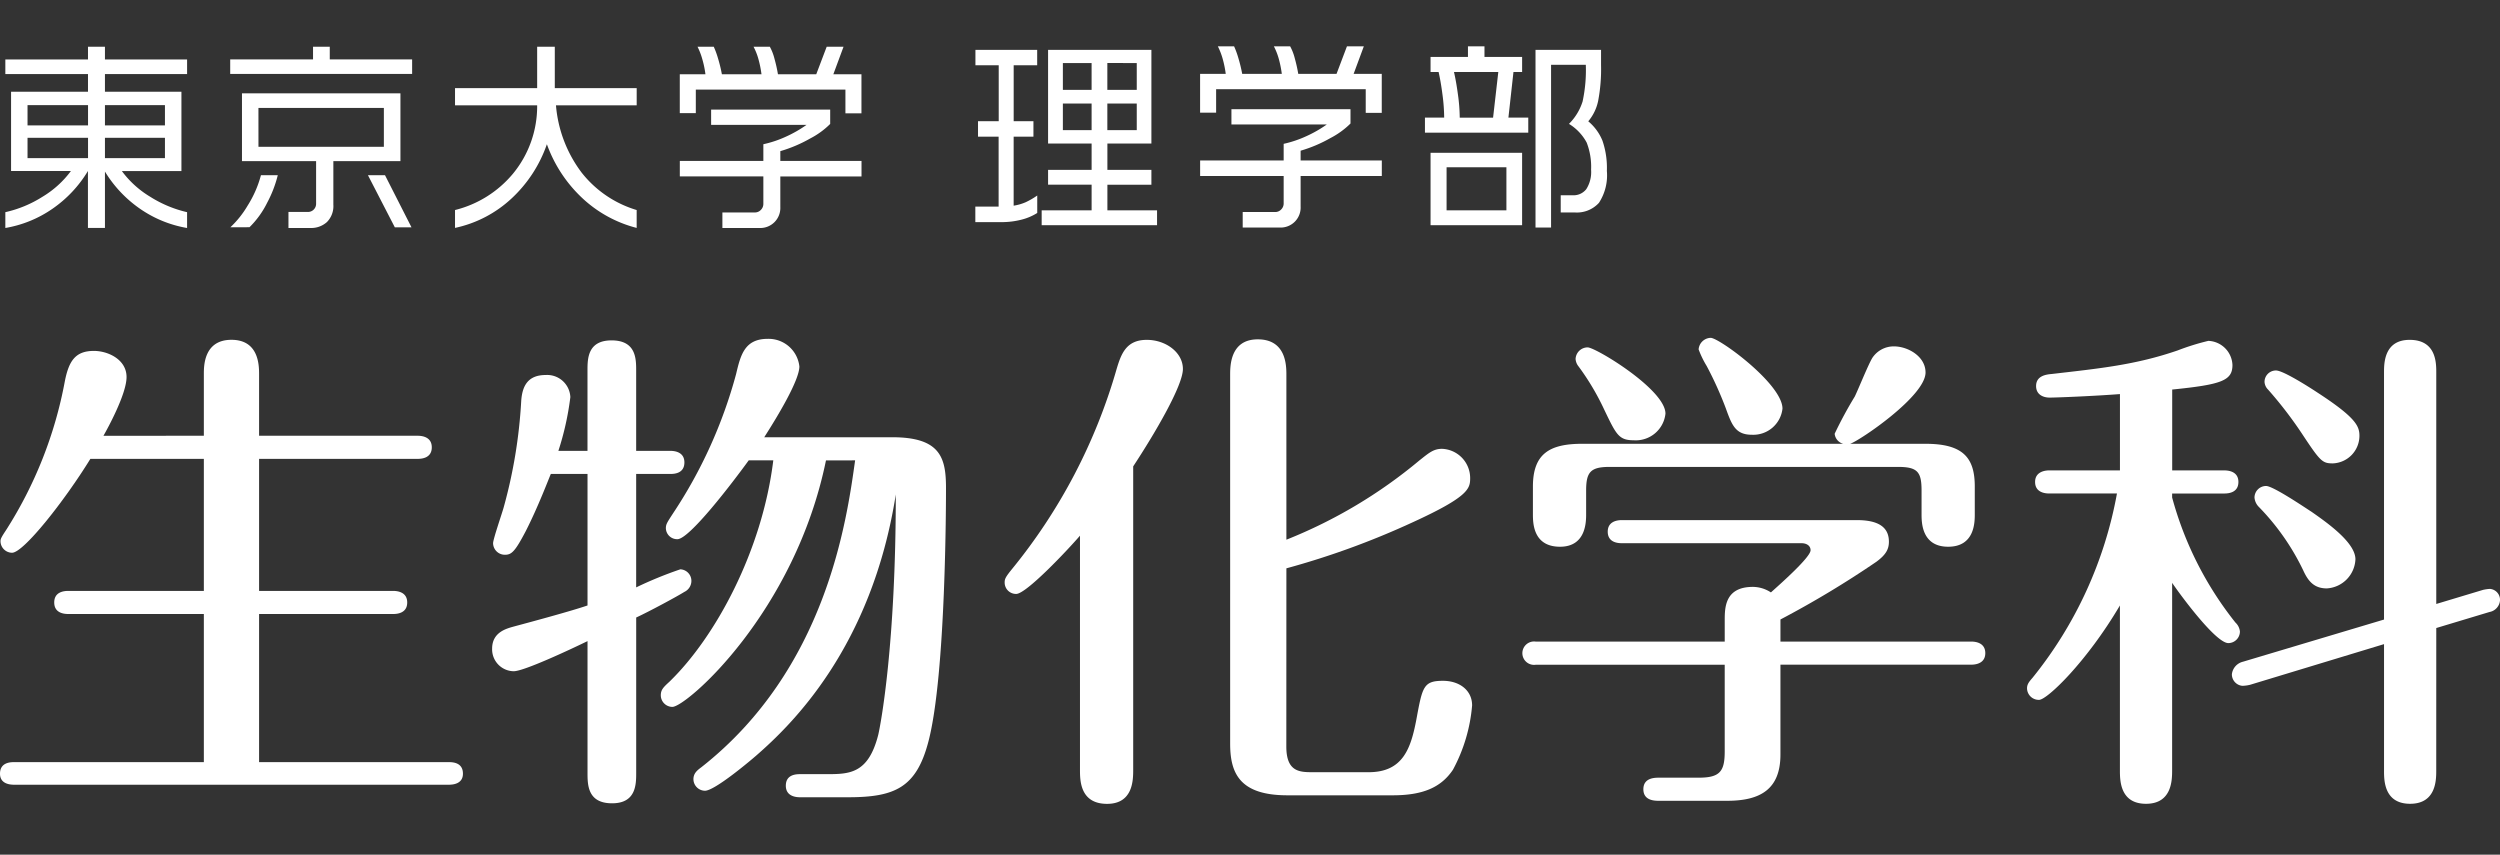 <svg xmlns="http://www.w3.org/2000/svg" width="234" height="80" viewBox="0 0 234 80"><rect x="0" y="0" width="234" height="80" fill="#333333" stroke="none"/><rect width="234" height="80" fill="none"/><path d="M19.08,40.787V35.006c0-.752,0-3.2,2.585-3.2,2.538,0,2.585,2.35,2.585,3.2v5.781H39.1c.47,0,1.315.141,1.315,1.081,0,.987-.893,1.081-1.315,1.081H24.25v12.36H36.8c.47,0,1.315.141,1.315,1.081,0,.987-.893,1.081-1.315,1.081H24.25V71.335H42.015c.471,0,1.316.094,1.316,1.081,0,.939-.893,1.034-1.316,1.034H1.315C.893,73.45,0,73.356,0,72.416c0-1.034.939-1.081,1.315-1.081H19.08V57.471H6.392c-.423,0-1.316-.094-1.316-1.081s.894-1.081,1.316-1.081H19.08V42.949H8.459c-2.4,3.9-6.25,8.789-7.331,8.789A1.093,1.093,0,0,1,.047,50.657c0-.188.047-.329.517-1.034a39.082,39.082,0,0,0,5.5-13.911c.376-1.927.986-2.867,2.726-2.867,1.316,0,3.055.8,3.055,2.444,0,1.6-1.786,4.841-2.162,5.5Z" fill="#fff"/><path d="M54.989,42.2v-7.52c0-1.081,0-2.82,2.256-2.82,2.3,0,2.3,1.739,2.3,2.82V42.2h3.2c.47,0,1.315.141,1.315,1.081,0,1.034-.939,1.081-1.315,1.081h-3.2V54.98a36.67,36.67,0,0,1,4.136-1.692,1.084,1.084,0,0,1,1.034,1.081A1.143,1.143,0,0,1,64.06,55.4c-.752.47-3.29,1.833-4.512,2.4V72.322c0,1.081,0,2.867-2.256,2.867-2.3,0-2.3-1.739-2.3-2.867V60.009c-1.739.846-5.969,2.819-6.908,2.819a2.05,2.05,0,0,1-2.021-2.115c0-1.551,1.363-1.88,2.021-2.068,1.927-.517,5.4-1.457,6.908-1.974V44.359H51.559c-.188.423-1.175,3.055-2.35,5.358-.987,1.88-1.316,2.208-1.928,2.208a1.1,1.1,0,0,1-1.128-1.081c0-.376.847-2.82.987-3.337a46.756,46.756,0,0,0,1.645-9.963c.095-1.41.611-2.444,2.3-2.444a2.174,2.174,0,0,1,2.3,2.068A26.691,26.691,0,0,1,52.264,42.2Zm22.323.893C74.4,57.33,64.248,66.166,62.932,66.166a1.093,1.093,0,0,1-1.081-1.081c0-.517.235-.752.8-1.269,4.324-4.183,8.694-12.267,9.729-20.726h-2.3c-1.5,2.067-5.546,7.378-6.674,7.378a1.054,1.054,0,0,1-1.081-1.034c0-.376.142-.564.658-1.363A44.386,44.386,0,0,0,68.9,35.006c.423-1.786.8-3.29,2.961-3.29A2.9,2.9,0,0,1,74.822,34.3c0,1.316-2.115,4.793-3.29,6.626H83.517c4.512,0,5.028,1.927,5.028,4.747,0,1.034,0,17.483-1.645,23.734-1.128,4.323-3.149,5.216-7.52,5.216H74.869c-.47,0-1.316-.141-1.316-1.081,0-.987.847-1.081,1.316-1.081h2.443c2.162,0,3.948,0,4.888-3.666.235-.987,1.646-8.459,1.646-22.512C81.59,60.62,74.07,67.857,70.78,70.724c-.376.329-3.854,3.29-4.794,3.29a1.094,1.094,0,0,1-1.081-1.081c0-.564.376-.846.752-1.128C77.313,62.641,79.239,48.824,80.039,43.09Z" fill="#fff"/><path d="M106.067,72.041c0,.939,0,3.2-2.443,3.2-2.538,0-2.538-2.208-2.538-3.2V50.14c-1.175,1.363-5.028,5.452-5.969,5.452a1.064,1.064,0,0,1-1.081-1.081c0-.329.095-.517.705-1.269a52.4,52.4,0,0,0,9.775-18.705c.423-1.41.894-2.726,2.82-2.726,1.785,0,3.384,1.175,3.384,2.726s-2.585,5.969-4.653,9.117ZM120.4,69.878c0,2.35,1.223,2.4,2.444,2.4h5.264c3.2,0,3.947-2.209,4.465-4.935.563-3.055.658-3.619,2.49-3.619,1.552,0,2.727.893,2.727,2.3A15.348,15.348,0,0,1,136,72.041c-1.128,1.691-2.867,2.4-5.64,2.4H120.5c-4.512,0-5.358-2.115-5.358-4.841V35.1c0-.846,0-3.337,2.585-3.337,2.679,0,2.679,2.491,2.679,3.337V50.516a45.8,45.8,0,0,0,12.455-7.425c.893-.705,1.315-1.081,2.114-1.081a2.741,2.741,0,0,1,2.632,2.726c0,.987-.094,1.739-5.451,4.183a75.626,75.626,0,0,1-11.75,4.277Z" fill="#fff"/><path d="M161.434,58.082c0-1.175,0-3.149,2.632-3.149a3.109,3.109,0,0,1,1.691.517c.893-.8,3.713-3.29,3.713-3.948,0-.423-.376-.658-.846-.658H151.8c-.423,0-1.316-.094-1.316-1.081,0-.94.847-1.081,1.316-1.081h21.994c1.88,0,3.008.564,3.008,2.021,0,.705-.281,1.222-1.175,1.88a90.957,90.957,0,0,1-8.977,5.4v2.068h17.859c.376,0,1.315.094,1.315,1.081,0,.939-.846,1.081-1.315,1.081H166.649V70.63c0,3.243-1.88,4.324-4.981,4.324h-6.392c-.376,0-1.457,0-1.457-1.081s1.081-1.081,1.457-1.081h3.713c1.974,0,2.444-.564,2.444-2.444v-8.13H143.763a1.095,1.095,0,1,1,0-2.162h17.671Zm18.8-16.543c3.524,0,4.605,1.316,4.605,3.995v2.585c0,.752,0,3.055-2.491,3.055s-2.49-2.3-2.49-3.055V45.91c0-1.739-.376-2.208-2.209-2.208H150.671c-1.786,0-2.209.47-2.209,2.208v2.209c0,.705,0,3.055-2.443,3.055-2.538,0-2.538-2.256-2.538-3.055V45.534c0-3.055,1.551-3.995,4.605-3.995h24.438a1.085,1.085,0,0,1-.8-.94,38,38,0,0,1,1.88-3.478c.282-.564,1.269-3.008,1.645-3.619a2.4,2.4,0,0,1,2.021-1.081c1.315,0,2.961.94,2.961,2.444,0,2.209-6.11,6.345-7.05,6.673Zm-27.306-.329c-1.41,0-1.645-.517-2.772-2.867a23.446,23.446,0,0,0-2.4-4.042,1.243,1.243,0,0,1-.282-.705,1.136,1.136,0,0,1,1.128-1.081c.752,0,7.285,3.948,7.285,6.2A2.792,2.792,0,0,1,152.927,41.21Zm11.044-.517c-1.551,0-1.88-.94-2.443-2.491a33.632,33.632,0,0,0-1.786-3.948,8.894,8.894,0,0,1-.752-1.551,1.17,1.17,0,0,1,1.128-1.081c.8,0,6.721,4.324,6.721,6.627A2.751,2.751,0,0,1,163.971,40.693Z" fill="#fff"/><path d="M203.311,72.087c0,.893,0,3.148-2.444,3.148s-2.443-2.208-2.443-3.148V56.672c-3.1,5.264-6.814,8.835-7.566,8.835a1.1,1.1,0,0,1-1.128-1.081c0-.376.188-.611.517-.987a38.312,38.312,0,0,0,7.9-17.248H191.8c-.47,0-1.315-.141-1.315-1.081s.893-1.081,1.315-1.081h6.627V36.886c-2.444.188-5.922.329-6.58.329-.61,0-1.269-.282-1.269-1.081,0-.939.893-1.081,1.457-1.128,4.465-.517,7.849-.846,11.8-2.208a22.335,22.335,0,0,1,2.867-.893,2.352,2.352,0,0,1,2.256,2.256c0,1.457-.987,1.833-5.64,2.3V44.03H208.2c.47,0,1.315.141,1.315,1.081,0,.987-.893,1.081-1.315,1.081h-4.888v.376a32.3,32.3,0,0,0,5.922,11.7,1.334,1.334,0,0,1,.423.846,1.093,1.093,0,0,1-1.081,1.081c-1.175,0-4.465-4.464-5.264-5.64Zm24.721.047c0,.846,0,3.1-2.444,3.1s-2.443-2.208-2.443-3.1V60.291L210.595,64.1a3.592,3.592,0,0,1-.705.094,1.08,1.08,0,0,1-.986-1.081,1.364,1.364,0,0,1,1.034-1.175l13.206-3.948V34.866c0-.846,0-3.055,2.4-3.055,2.491,0,2.491,2.162,2.491,3.055V56.531l4.37-1.316a3.709,3.709,0,0,1,.658-.094,1.028,1.028,0,0,1,.94,1.034,1.2,1.2,0,0,1-.987,1.128l-4.981,1.5Zm-11.7-24.25c1.551,1.081,4.136,2.914,4.136,4.465a2.85,2.85,0,0,1-2.68,2.726c-1.175,0-1.738-.658-2.208-1.692a22.257,22.257,0,0,0-4.184-5.969,1.4,1.4,0,0,1-.376-.846,1.092,1.092,0,0,1,1.081-1.081C212.757,45.487,215.671,47.461,216.329,47.884Zm.657-11.091c3.525,2.3,3.854,3.1,3.854,3.995a2.589,2.589,0,0,1-2.491,2.585c-.987,0-1.175-.188-2.914-2.82a37.751,37.751,0,0,0-3.148-4.089,1.1,1.1,0,0,1-.329-.705,1.063,1.063,0,0,1,1.081-1.081C213.7,34.678,216.141,36.229,216.986,36.792Z" fill="#fff"/><path d="M8.236,4.375V5.567H.5V6.93H8.236V8.584h-7.2v7.424h5.6a9.157,9.157,0,0,1-2.662,2.411A10.941,10.941,0,0,1,.5,19.859v1.48a10.925,10.925,0,0,0,4.413-1.8,11.473,11.473,0,0,0,3.318-3.533v5.331H9.823V16.059a11.51,11.51,0,0,0,3.318,3.506,10.952,10.952,0,0,0,4.37,1.775v-1.48a11.139,11.139,0,0,1-3.463-1.45,9.125,9.125,0,0,1-2.642-2.4h5.576V8.584H9.823V6.93h7.689V5.567H9.823V4.375ZM2.577,9.84H8.24v1.9H2.577Zm0,3.061H8.24v1.9H2.577ZM9.823,9.84h5.616v1.9H9.823Zm0,3.061h5.616v1.9H9.823Z" fill="#fff"/><path d="M34.44,16.4l2.515,4.876h1.56L36.037,16.4Zm-10.016,0a10.252,10.252,0,0,1-1.246,2.846,9.134,9.134,0,0,1-1.617,2.029l1.792-.007a8.471,8.471,0,0,0,1.658-2.3A11.138,11.138,0,0,0,26,16.4ZM22.649,8.738v6.342h6.938v3.982a.761.761,0,0,1-.78.777H27v1.5h2.052a2.188,2.188,0,0,0,1.55-.556,2.117,2.117,0,0,0,.6-1.627V15.081h6.279V8.738ZM29.3,4.375V5.557H21.547V6.923H38.575V5.557H30.866V4.375Zm-5.11,5.73h11.74v3.633H24.192Z" fill="#fff"/><path d="M51.929,4.376V8.251h7.665V9.861H52.039a12.1,12.1,0,0,0,2.4,6.292,10.3,10.3,0,0,0,5.153,3.506v1.674a11.671,11.671,0,0,1-5.147-2.846A12.853,12.853,0,0,1,51.189,13.5a12.478,12.478,0,0,1-3.275,5.046,11.17,11.17,0,0,1-5.324,2.786V19.659a10.285,10.285,0,0,0,5.431-3.409,9.928,9.928,0,0,0,2.257-6.389H42.59V8.251h7.688V4.376Z" fill="#fff"/><path d="M77.706,10.259V11.6a7.544,7.544,0,0,1-1.875,1.363,12.977,12.977,0,0,1-2.793,1.185v.914h7.6v1.453h-7.6v2.853a1.877,1.877,0,0,1-1.969,1.972H67.616V19.886h3.037a.758.758,0,0,0,.562-.238.788.788,0,0,0,.235-.586V16.514H63.631V15.061H71.45V13.5a10.287,10.287,0,0,0,2.116-.71,11.525,11.525,0,0,0,1.922-1.1H66.561v-1.43ZM66.029,6.954a9.052,9.052,0,0,0-.295-1.423,6.323,6.323,0,0,0-.445-1.155h1.52A8.093,8.093,0,0,1,67.217,5.5a13.508,13.508,0,0,1,.352,1.453h3.707a10.053,10.053,0,0,0-.285-1.413,5.572,5.572,0,0,0-.459-1.165h1.524A4.654,4.654,0,0,1,72.492,5.5a14.08,14.08,0,0,1,.325,1.453H76.4l.978-2.578h1.577L78,6.954h2.632v3.653h-1.5V8.387H65.128v2.2h-1.5V6.954Z" fill="#fff"/><path d="M103.647,9.691H106.4v2.488h-2.753Zm0-3.791H106.4V8.412h-2.753ZM99.485,9.691h2.689v2.488H99.485ZM98.1,4.668v8.767h4.075V15.9H98.1v1.386h4.075v2.4H97.5v1.39H108.3V19.69h-4.648v-2.4h4.119V15.9h-4.119V13.434h4.119V4.668Zm-6.8,0v1.44h2.18v5.234H91.542v1.453h1.929v6.543h-2.18v1.453h2.4a7.436,7.436,0,0,0,1.932-.234,5.059,5.059,0,0,0,1.463-.623V18.3A7.265,7.265,0,0,1,96,18.93a4.58,4.58,0,0,1-1.122.321V12.795h1.852V11.342H94.88V6.108h2.2V4.668ZM99.485,5.9h2.689V8.412H99.485Z" fill="#fff"/><path d="M126.406,10.218v1.343a7.632,7.632,0,0,1-1.875,1.36,12.977,12.977,0,0,1-2.793,1.185v.914h7.6v1.453h-7.6v2.853a1.873,1.873,0,0,1-1.969,1.972h-3.452V19.846h3.037a.758.758,0,0,0,.562-.238.788.788,0,0,0,.235-.586V16.474h-7.819V15.02h7.819V13.463a10.5,10.5,0,0,0,2.116-.713,11.525,11.525,0,0,0,1.922-1.1h-8.927v-1.43ZM114.729,6.913a9.866,9.866,0,0,0-.291-1.423,6.561,6.561,0,0,0-.448-1.155h1.52a8.093,8.093,0,0,1,.408,1.125,13.707,13.707,0,0,1,.352,1.453h3.707a10.054,10.054,0,0,0-.285-1.413,5.836,5.836,0,0,0-.459-1.165h1.524a4.711,4.711,0,0,1,.435,1.125,14.08,14.08,0,0,1,.325,1.453H125.1l.975-2.578h1.58L126.7,6.913h2.632v3.653h-1.5V8.347H113.829v2.2h-1.5V6.913Z" fill="#fff"/><path d="M136.464,8.854q-.166-1.241-.372-2.116h4.149l-.489,4.273h-3.121a16.69,16.69,0,0,0-.167-2.157m7.26-4.186V21.3h1.456V6.064h3.252a13.974,13.974,0,0,1-.3,3.432,5.148,5.148,0,0,1-1.276,2.1,4.59,4.59,0,0,1,1.658,1.751,6.251,6.251,0,0,1,.412,2.535,2.976,2.976,0,0,1-.449,1.822,1.51,1.51,0,0,1-1.262.573h-1.132v1.607h1.286a2.794,2.794,0,0,0,2.294-.9,4.714,4.714,0,0,0,.74-2.984,7.858,7.858,0,0,0-.412-2.83,4.631,4.631,0,0,0-1.329-1.815,4.321,4.321,0,0,0,.921-1.892,15.867,15.867,0,0,0,.275-3.392V4.668ZM133.9,21.079h8.569V14.3H133.9Zm3.5-16.743v.991h-3.5v1.41h.753c.141.623.264,1.339.368,2.157a17.1,17.1,0,0,1,.154,2.116h-1.8v1.41h9.671V11.01h-1.859l.473-4.273h.81V5.327h-3.523V4.336Zm-2,11.322h5.6V19.69h-5.6Z" fill="#fff"/></svg>